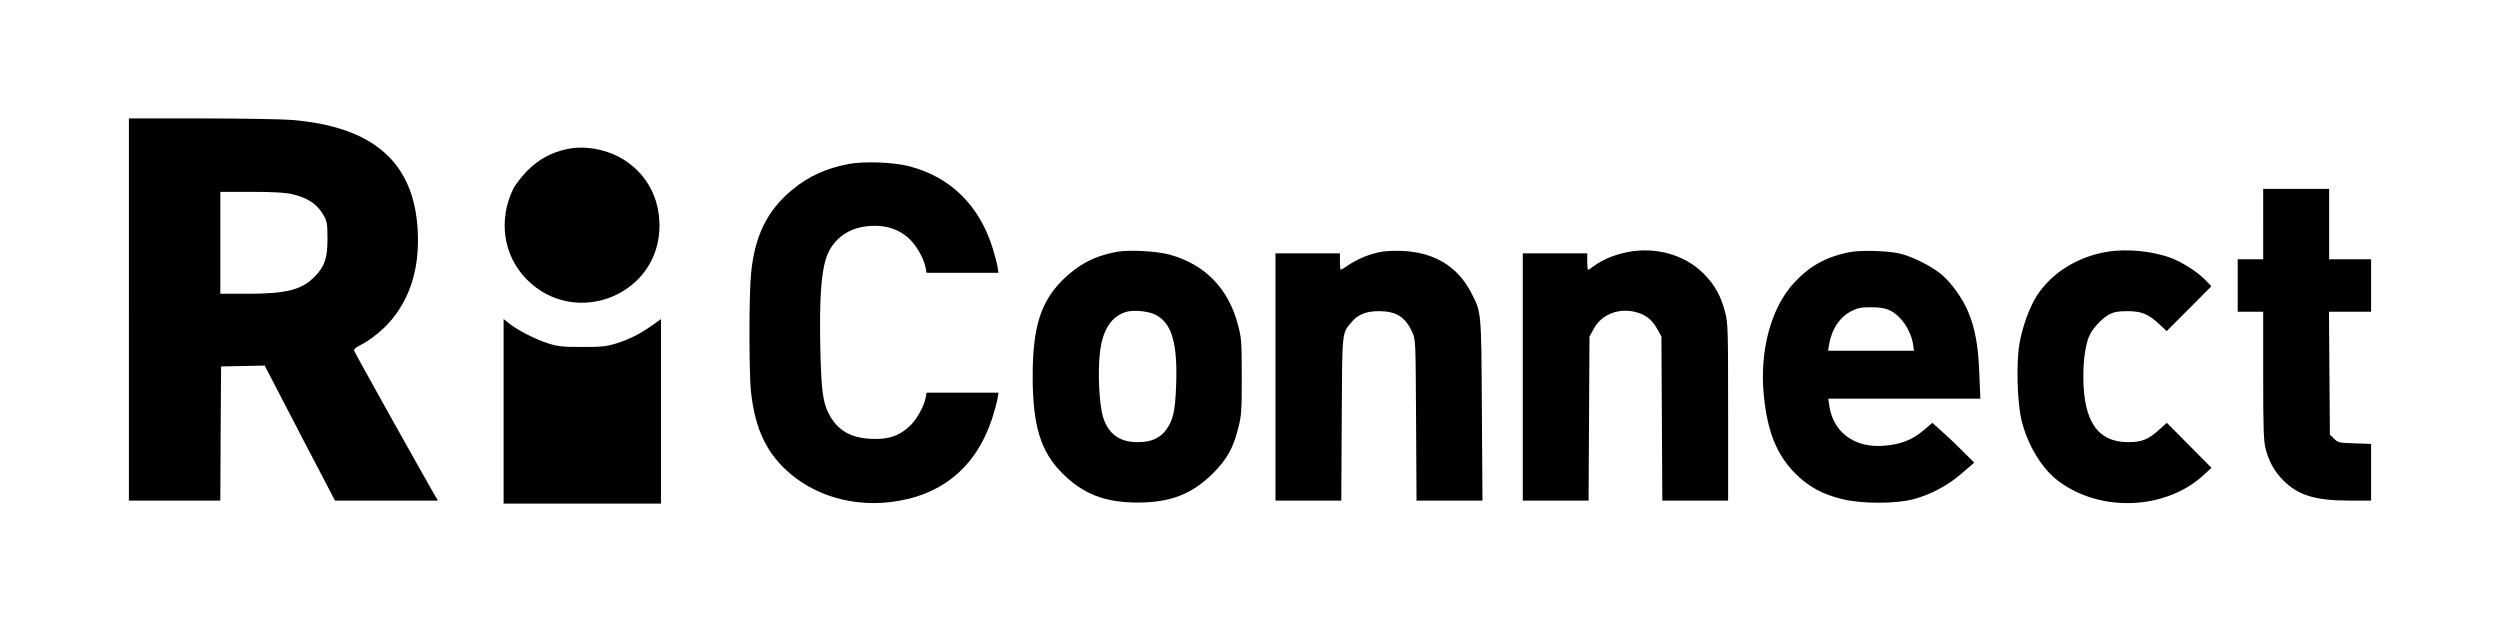 <?xml version="1.0" standalone="no"?>
<!DOCTYPE svg PUBLIC "-//W3C//DTD SVG 20010904//EN"
 "http://www.w3.org/TR/2001/REC-SVG-20010904/DTD/svg10.dtd">
<svg version="1.0" xmlns="http://www.w3.org/2000/svg"
 width="1668pt" height="415pt" viewBox="0 0 1668 415"
 preserveAspectRatio="xMidYMid meet">

<g transform="translate(0,415) scale(0.1,-0.1)"
fill="#000000" stroke="none">
<path d="M860 2085 l0 -1275 305 0 305 0 2 448 3 447 145 3 146 3 234 -451
235 -450 343 0 344 0 -25 42 c-96 167 -531 945 -534 958 -3 10 10 22 39 36 71
35 164 111 216 177 126 157 181 349 169 586 -23 457 -294 696 -842 741 -66 5
-337 10 -602 10 l-483 0 0 -1275z m1088 770 c111 -26 172 -69 216 -150 18 -34
21 -57 21 -150 0 -127 -18 -181 -83 -248 -86 -90 -189 -117 -449 -117 l-183 0
0 340 0 340 208 0 c147 0 225 -5 270 -15z"/>
<path d="M3781 3155 c-106 -24 -185 -67 -261 -142 -37 -38 -79 -91 -93 -118
-105 -209 -70 -451 88 -610 326 -328 886 -101 885 359 0 185 -83 340 -234 438
-111 71 -263 100 -385 73z"/>
<path d="M5663 3056 c-151 -29 -268 -82 -376 -171 -168 -139 -251 -306 -276
-560 -14 -137 -14 -651 -1 -784 27 -255 107 -422 268 -556 175 -145 410 -212
653 -186 344 38 579 228 688 557 16 49 32 108 36 132 l7 42 -240 0 -240 0 -6
-34 c-11 -60 -65 -154 -113 -195 -69 -62 -139 -84 -249 -79 -141 6 -228 58
-285 169 -40 79 -50 160 -56 449 -6 304 5 479 37 582 37 119 133 199 262 217
127 17 235 -16 309 -97 43 -46 85 -125 95 -179 l6 -33 240 0 240 0 -7 43 c-4
23 -19 78 -32 122 -90 286 -282 475 -558 546 -103 27 -302 34 -402 15z"/>
<path d="M15100 2655 l0 -235 -85 0 -85 0 0 -175 0 -175 85 0 85 0 0 -426 c0
-355 3 -436 16 -487 23 -89 59 -153 120 -214 98 -98 213 -133 442 -133 l142 0
0 189 0 189 -110 4 c-104 3 -111 5 -137 31 l-28 27 -3 410 -3 410 141 0 140 0
0 175 0 175 -140 0 -140 0 0 235 0 235 -220 0 -220 0 0 -235z"/>
<path d="M7452 2470 c-148 -27 -257 -84 -363 -189 -146 -146 -199 -316 -199
-641 0 -331 53 -504 200 -650 136 -136 283 -193 500 -193 221 0 365 57 505
197 93 94 133 166 167 302 21 81 23 112 23 339 0 227 -2 258 -23 339 -62 246
-217 409 -454 476 -84 24 -272 35 -356 20z m256 -419 c111 -57 150 -189 139
-476 -6 -166 -20 -229 -66 -292 -42 -57 -100 -83 -190 -83 -122 0 -196 54
-232 169 -25 84 -36 300 -20 431 18 154 79 244 182 271 49 12 144 2 187 -20z"/>
<path d="M9195 2466 c-75 -18 -143 -47 -200 -86 -24 -16 -46 -30 -49 -30 -3 0
-6 25 -6 55 l0 55 -215 0 -215 0 0 -825 0 -825 220 0 219 0 3 543 c3 593 1
572 64 646 44 53 98 75 184 75 114 0 176 -38 222 -139 23 -50 23 -51 26 -587
l3 -538 220 0 220 0 -4 603 c-4 669 -2 652 -74 789 -90 172 -246 265 -458 274
-64 2 -122 -1 -160 -10z"/>
<path d="M10823 2460 c-77 -20 -140 -49 -190 -86 -17 -13 -34 -24 -37 -24 -3
0 -6 25 -6 55 l0 55 -215 0 -215 0 0 -825 0 -825 220 0 219 0 3 548 3 547 30
54 c50 91 159 136 270 111 69 -15 117 -51 151 -113 l29 -52 3 -547 3 -548 219
0 220 0 0 588 c0 551 -1 594 -19 665 -29 113 -68 183 -142 259 -133 136 -347
190 -546 138z"/>
<path d="M12330 2466 c-152 -33 -258 -92 -361 -204 -153 -166 -230 -452 -201
-749 24 -244 87 -399 211 -523 90 -89 179 -138 316 -171 126 -31 353 -31 470
0 117 31 228 90 323 172 l84 72 -64 64 c-35 36 -97 96 -139 133 l-76 69 -54
-46 c-70 -60 -137 -90 -231 -103 -131 -18 -233 8 -311 79 -49 45 -81 110 -92
184 l-7 47 507 0 508 0 -7 168 c-7 186 -28 301 -74 411 -37 88 -106 186 -174
246 -61 53 -186 118 -273 141 -83 22 -273 27 -355 10z m275 -385 c76 -34 143
-131 159 -228 l6 -43 -286 0 -287 0 7 42 c16 101 72 184 148 222 43 22 65 26
132 26 57 0 93 -6 121 -19z"/>
<path d="M14058 2470 c-196 -33 -365 -138 -465 -288 -50 -76 -99 -209 -119
-324 -23 -132 -15 -399 15 -518 43 -167 138 -322 249 -403 281 -207 709 -188
962 41 l55 51 -149 150 -149 150 -51 -46 c-72 -65 -116 -83 -206 -83 -205 0
-300 139 -300 440 0 120 17 226 45 280 25 48 84 109 129 133 32 16 59 21 121
21 93 0 139 -19 214 -89 l47 -44 149 149 149 150 -39 41 c-52 54 -155 120
-230 148 -123 46 -297 63 -427 41z"/>
<path d="M3360 1406 l0 -616 525 0 525 0 0 616 0 615 -62 -44 c-81 -57 -145
-89 -238 -119 -65 -20 -96 -23 -225 -23 -129 0 -161 3 -225 23 -84 26 -203 87
-262 133 l-38 31 0 -616z"/>
</g>
</svg>
